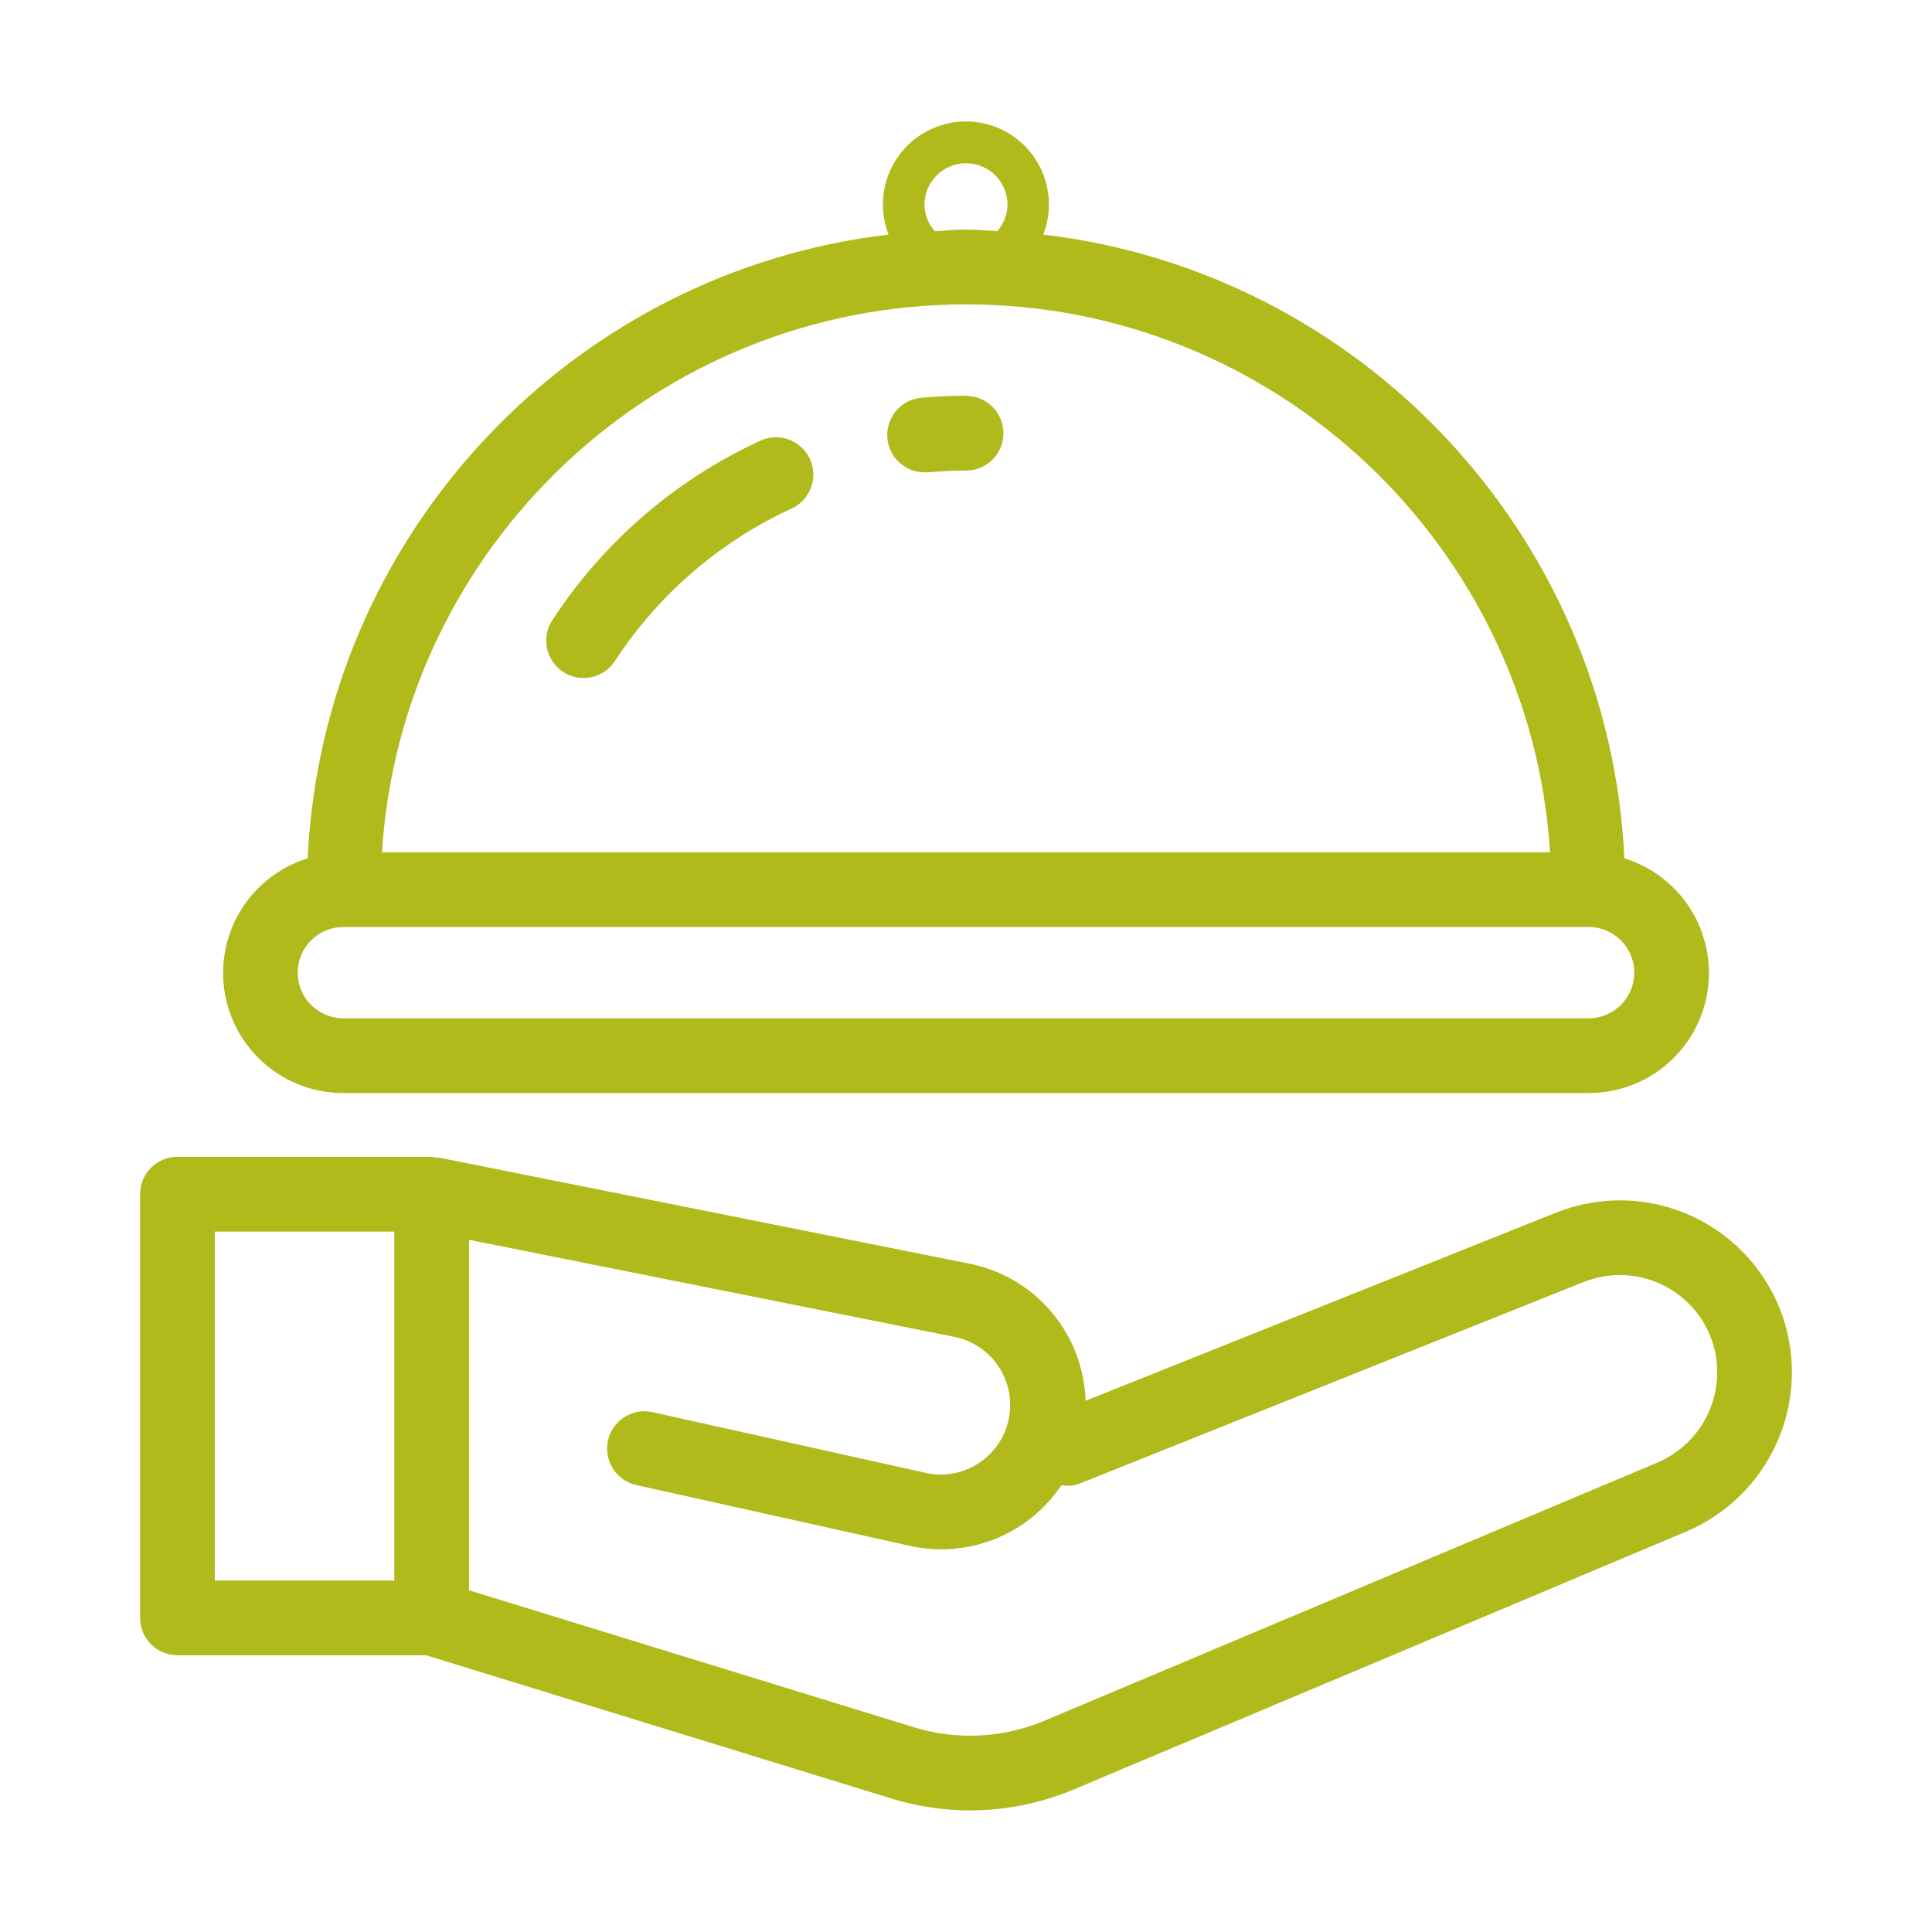 <svg width="64" height="64" viewBox="0 0 64 64" fill="none" xmlns="http://www.w3.org/2000/svg">
<path d="M59.073 43.664C58.827 42.927 58.433 42.247 57.915 41.667C57.397 41.088 56.766 40.62 56.061 40.293C55.356 39.966 54.591 39.786 53.814 39.765C53.037 39.745 52.264 39.883 51.542 40.172L35.961 46.403C35.928 45.324 35.531 44.289 34.835 43.465C34.139 42.64 33.185 42.076 32.127 41.863L14.542 38.348C14.505 38.346 14.469 38.346 14.432 38.348C14.388 38.336 14.344 38.327 14.299 38.32H5.877C5.714 38.32 5.554 38.352 5.403 38.414C5.253 38.477 5.117 38.568 5.002 38.683C4.887 38.798 4.796 38.934 4.734 39.084C4.672 39.234 4.64 39.395 4.641 39.558V53.594C4.64 53.757 4.672 53.917 4.734 54.068C4.796 54.218 4.887 54.354 5.002 54.469C5.117 54.584 5.253 54.675 5.403 54.737C5.554 54.8 5.714 54.832 5.877 54.832H14.111L29.542 59.582C31.522 60.19 33.654 60.084 35.563 59.28L55.877 50.727C57.197 50.163 58.258 49.125 58.849 47.817C59.441 46.51 59.521 45.028 59.073 43.664ZM7.116 40.798H13.062V52.357H7.116V40.798ZM54.913 48.445L34.604 57C33.23 57.578 31.697 57.655 30.272 57.217L15.537 52.68V41.07L31.636 44.289C31.931 44.351 32.212 44.471 32.462 44.642C32.711 44.813 32.925 45.032 33.09 45.285C33.255 45.538 33.368 45.822 33.424 46.119C33.48 46.416 33.476 46.721 33.414 47.017C33.351 47.313 33.231 47.594 33.06 47.843C32.89 48.093 32.671 48.306 32.418 48.471C32.165 48.636 31.881 48.75 31.584 48.806C31.287 48.861 30.982 48.858 30.686 48.795L21.584 46.773C21.268 46.711 20.94 46.776 20.67 46.952C20.401 47.129 20.21 47.404 20.14 47.719C20.07 48.033 20.126 48.363 20.295 48.637C20.465 48.912 20.734 49.109 21.047 49.188L30.148 51.21C31.088 51.418 32.069 51.338 32.963 50.98C33.856 50.623 34.622 50.003 35.158 49.204C35.378 49.237 35.602 49.211 35.808 49.129L52.461 42.469C52.869 42.306 53.307 42.227 53.747 42.239C54.187 42.251 54.62 42.353 55.019 42.538C55.418 42.723 55.776 42.988 56.069 43.316C56.362 43.644 56.585 44.029 56.724 44.447C56.977 45.219 56.931 46.058 56.596 46.798C56.261 47.538 55.66 48.126 54.913 48.445Z" fill="#B1BA1B"/>
<path d="M11.375 36.208H52.625C53.577 36.21 54.499 35.871 55.222 35.251C55.946 34.631 56.422 33.772 56.566 32.831C56.709 31.889 56.51 30.927 56.004 30.12C55.498 29.313 54.72 28.714 53.81 28.433C53.303 17.719 45.071 9.005 34.56 7.771C34.722 7.355 34.78 6.905 34.729 6.46C34.678 6.016 34.52 5.591 34.267 5.221C34.015 4.852 33.676 4.55 33.281 4.341C32.885 4.133 32.444 4.023 31.997 4.023C31.55 4.023 31.109 4.133 30.714 4.341C30.318 4.55 29.979 4.852 29.727 5.221C29.475 5.591 29.316 6.016 29.265 6.46C29.214 6.905 29.272 7.355 29.435 7.771C18.931 9.001 10.698 17.719 10.192 28.433C9.282 28.714 8.504 29.313 7.998 30.119C7.492 30.926 7.293 31.888 7.436 32.829C7.579 33.771 8.055 34.63 8.778 35.25C9.501 35.87 10.422 36.21 11.375 36.208ZM30.625 6.783C30.625 6.418 30.77 6.068 31.027 5.81C31.285 5.553 31.635 5.408 32 5.408C32.364 5.408 32.714 5.553 32.972 5.81C33.23 6.068 33.375 6.418 33.375 6.783C33.37 7.105 33.25 7.416 33.036 7.658C32.69 7.641 32.35 7.605 32 7.605C31.65 7.605 31.311 7.641 30.965 7.658C30.751 7.416 30.63 7.106 30.625 6.783ZM32 10.083C42.275 10.083 50.708 18.118 51.348 28.233H12.653C13.293 18.118 21.727 10.083 32 10.083ZM11.375 30.708H52.625C53.026 30.708 53.41 30.867 53.694 31.151C53.978 31.434 54.137 31.819 54.137 32.22C54.137 32.621 53.978 33.006 53.694 33.29C53.41 33.573 53.026 33.733 52.625 33.733H11.375C10.973 33.733 10.589 33.573 10.305 33.29C10.021 33.006 9.862 32.621 9.862 32.22C9.862 31.819 10.021 31.434 10.305 31.151C10.589 30.867 10.973 30.708 11.375 30.708Z" fill="#B1BA1B"/>
<path d="M32.003 13.109C31.503 13.109 31.008 13.132 30.517 13.177C30.2 13.206 29.906 13.355 29.696 13.595C29.487 13.835 29.378 14.146 29.392 14.464C29.406 14.783 29.542 15.083 29.772 15.303C30.002 15.524 30.308 15.647 30.627 15.647H30.741C31.157 15.609 31.578 15.589 32.003 15.589C32.331 15.589 32.646 15.459 32.878 15.227C33.11 14.995 33.241 14.68 33.241 14.352C33.241 14.024 33.11 13.709 32.878 13.477C32.646 13.245 32.331 13.114 32.003 13.114V13.109Z" fill="#B1BA1B"/>
<path d="M25.188 14.599C22.375 15.891 19.986 17.953 18.295 20.546C18.116 20.821 18.053 21.156 18.12 21.477C18.188 21.798 18.38 22.08 18.655 22.259C18.929 22.439 19.264 22.502 19.586 22.434C19.907 22.367 20.188 22.175 20.368 21.9C21.804 19.698 23.833 17.946 26.221 16.847C26.369 16.78 26.502 16.683 26.613 16.564C26.723 16.445 26.809 16.305 26.866 16.152C26.922 16 26.948 15.838 26.942 15.675C26.936 15.513 26.898 15.353 26.83 15.206C26.762 15.058 26.665 14.925 26.546 14.814C26.427 14.704 26.287 14.618 26.135 14.562C25.827 14.447 25.486 14.46 25.188 14.597V14.599Z" fill="#B1BA1B"/>
</svg>
